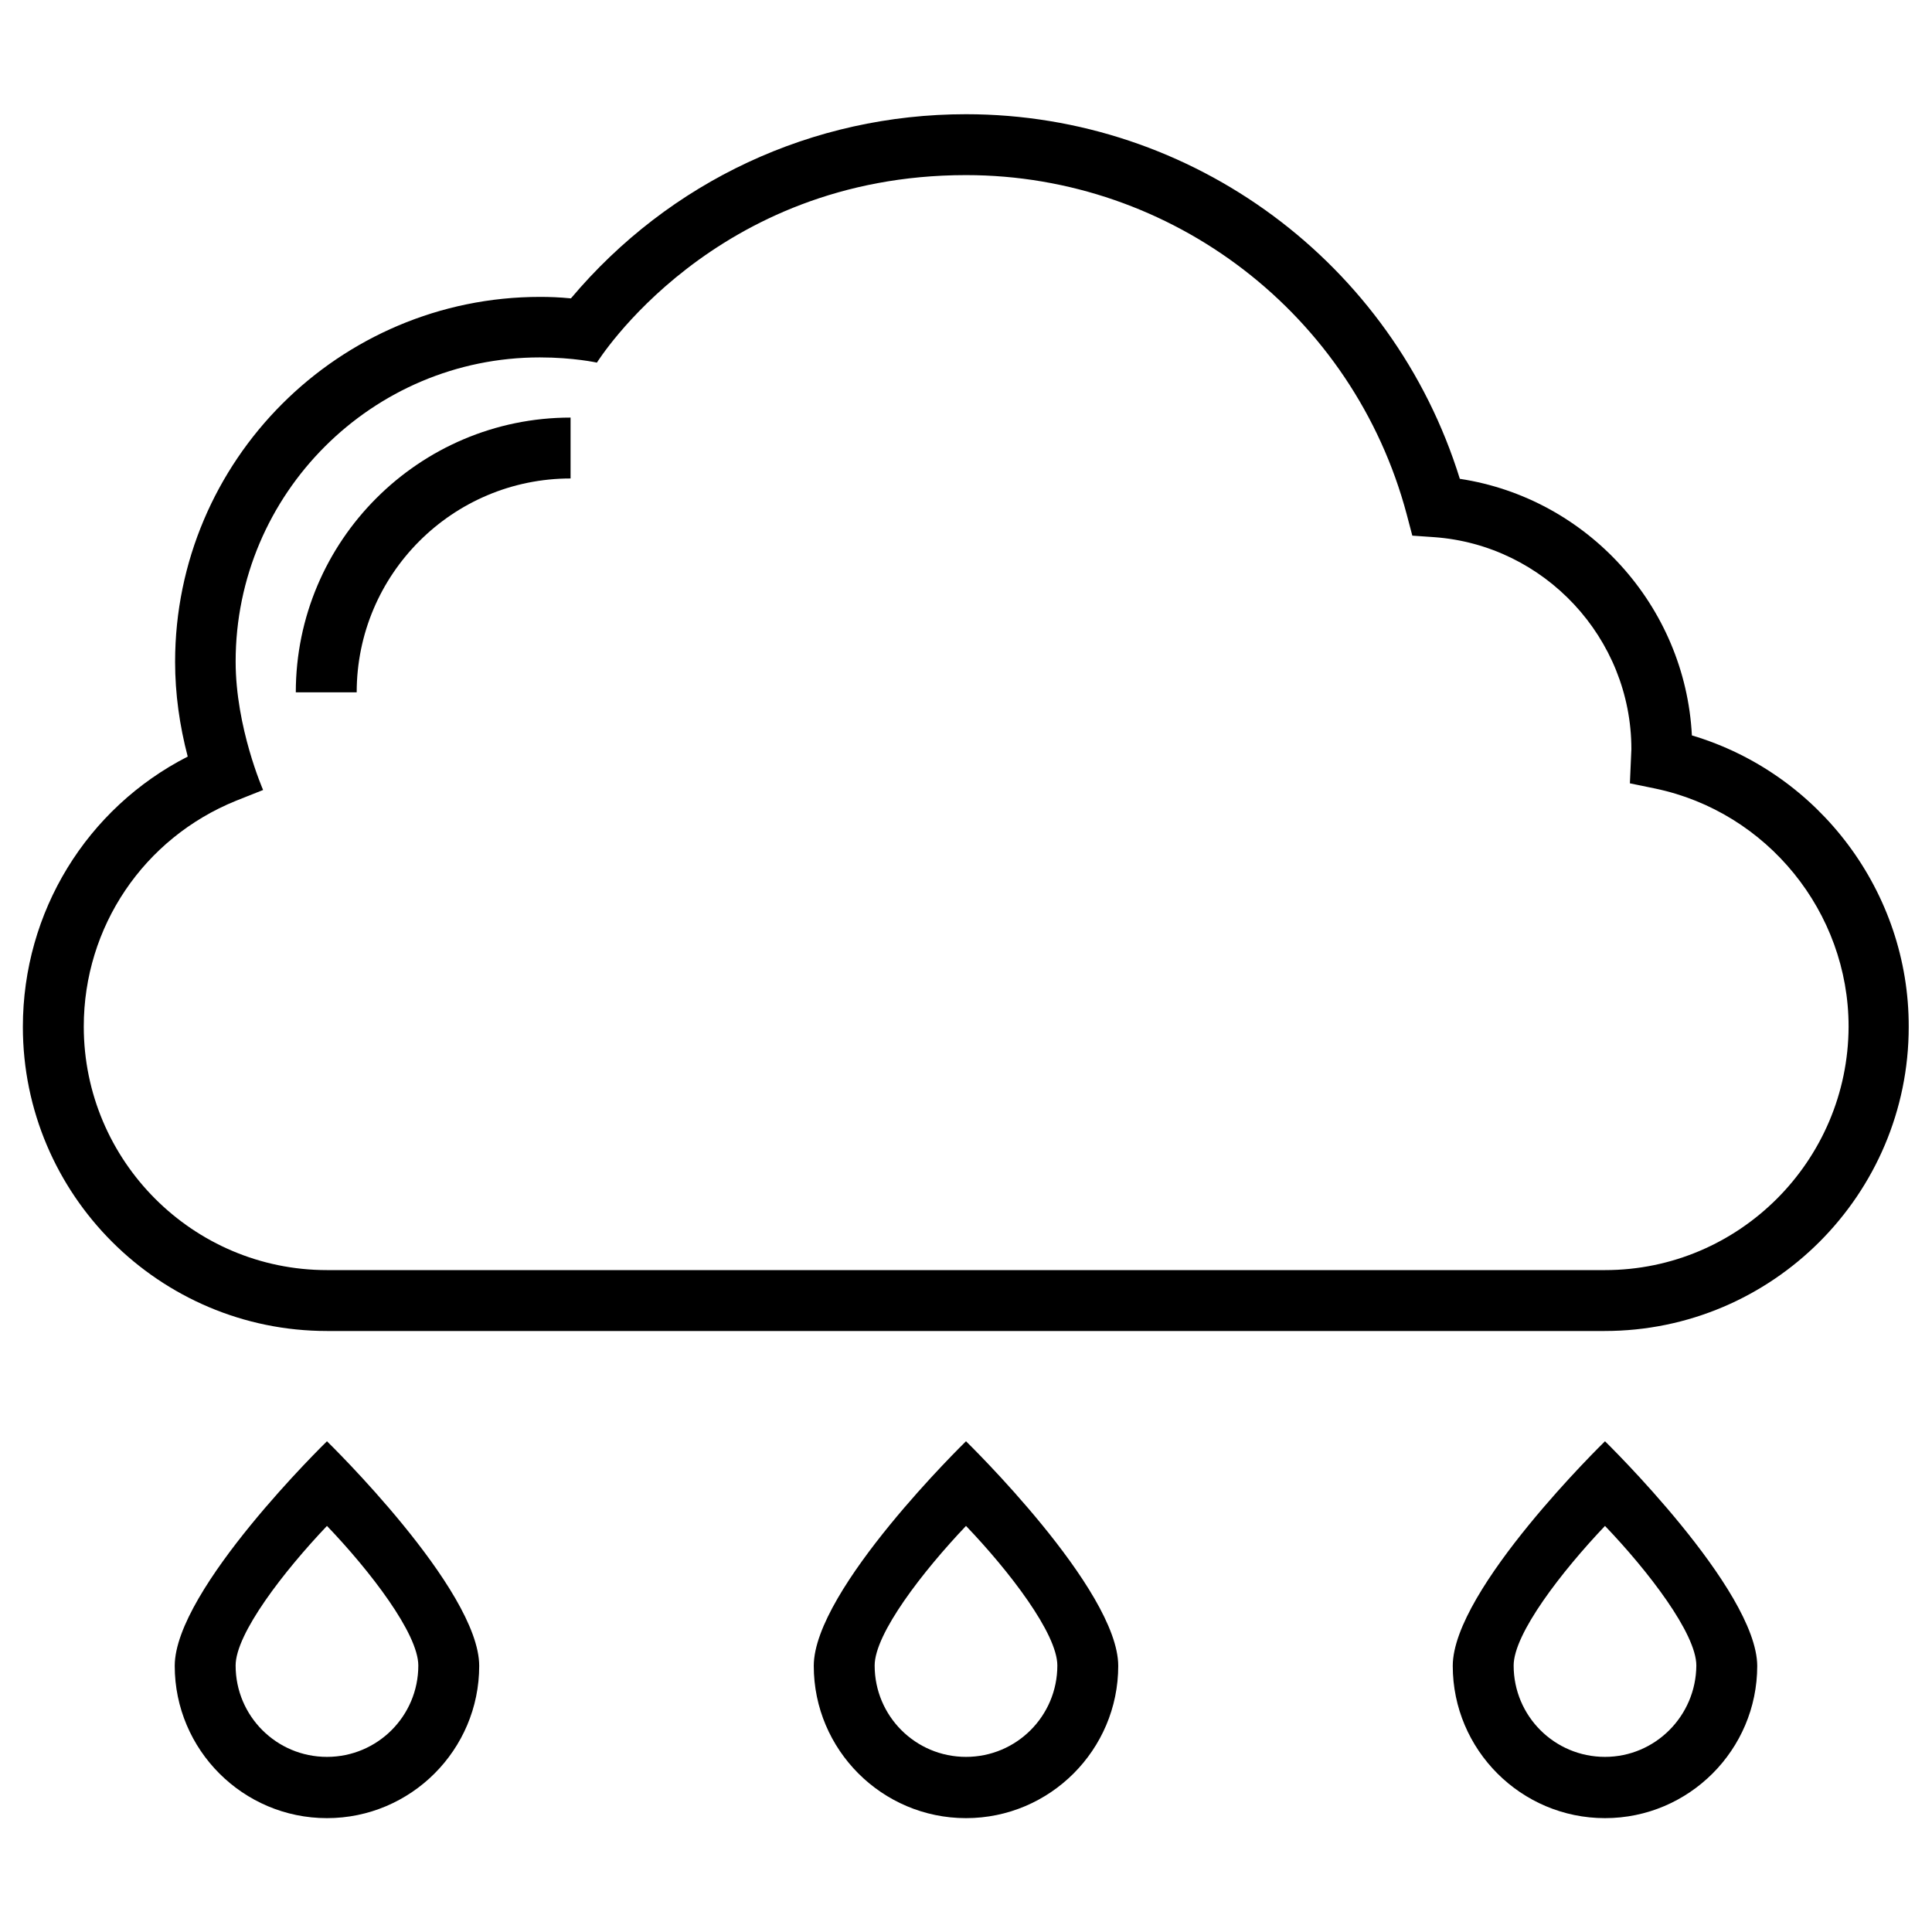 <?xml version="1.0" encoding="UTF-8"?>
<!-- Uploaded to: ICON Repo, www.iconrepo.com, Generator: ICON Repo Mixer Tools -->
<svg fill="#000000" width="800px" height="800px" version="1.1" viewBox="144 144 512 512" xmlns="http://www.w3.org/2000/svg">
 <g>
  <path d="m230.65 525.95s-40.344 39.262-40.344 59.531c0 22.238 18.105 40.344 40.344 40.344 22.238 0 40.344-18.105 40.344-40.344 0-20.27-40.344-59.531-40.344-59.531zm0 83.641c-13.383 0-24.207-10.824-24.207-24.207 0-8.461 12.793-24.992 24.207-37 11.414 11.906 24.207 28.535 24.207 37 0 13.383-10.824 24.207-24.207 24.207z"/>
  <path d="m400 525.95s-40.344 39.262-40.344 59.531c0 22.238 18.105 40.344 40.344 40.344s40.344-18.105 40.344-40.344c0-20.27-40.344-59.531-40.344-59.531zm0 83.641c-13.383 0-24.207-10.824-24.207-24.207 0-8.461 12.793-24.992 24.207-37 11.414 11.906 24.207 28.535 24.207 37-0.004 13.383-10.824 24.207-24.207 24.207z"/>
  <path d="m569.34 525.95s-40.344 39.262-40.344 59.531c0 22.238 18.105 40.344 40.344 40.344s40.344-18.105 40.344-40.344c-0.098-20.27-40.344-59.531-40.344-59.531zm0 83.641c-13.383 0-24.207-10.824-24.207-24.207 0-8.461 12.793-24.992 24.207-37 11.414 11.906 24.207 28.535 24.207 37-0.098 13.383-10.922 24.207-24.207 24.207z"/>
  <path d="m222.39 327.48h16.137c0-31.293 25.387-56.68 56.68-56.68v-16.137c-40.148 0-72.816 32.672-72.816 72.816z"/>
  <path d="m592.37 338.89c-1.77-34.34-27.75-62.879-61.5-67.996-17.711-57.168-70.75-96.625-130.87-96.625-40.641 0-78.523 17.711-104.7 48.805-2.953-0.297-5.609-0.395-8.168-0.395-53.332 0-96.727 43.395-96.727 96.727 0 8.461 1.18 16.828 3.344 25.094-26.762 13.68-43.688 41.133-43.688 71.637 0 44.477 36.211 80.59 80.59 80.59h338.59c44.477 0 80.59-36.211 80.59-80.59 0.098-35.719-23.715-67.207-57.465-77.246zm-23.027 141.7h-338.69c-35.523 0-64.453-28.93-64.453-64.551 0-26.371 15.844-49.891 40.344-59.828l7.184-2.856s-7.281-16.531-7.281-34.047c0-44.477 36.211-80.59 80.59-80.59 8.953 0 15.152 1.379 15.152 1.379s30.801-49.691 97.812-49.691c54.711 0 102.73 37 116.8 89.938l1.477 5.609 5.707 0.395c29.324 2.066 52.348 26.766 52.348 56.188l-0.395 9.055 6.691 1.379c29.719 6.199 51.266 32.766 51.266 63.074-0.098 35.617-29.027 64.547-64.551 64.547z"/>
 </g>
</svg>
